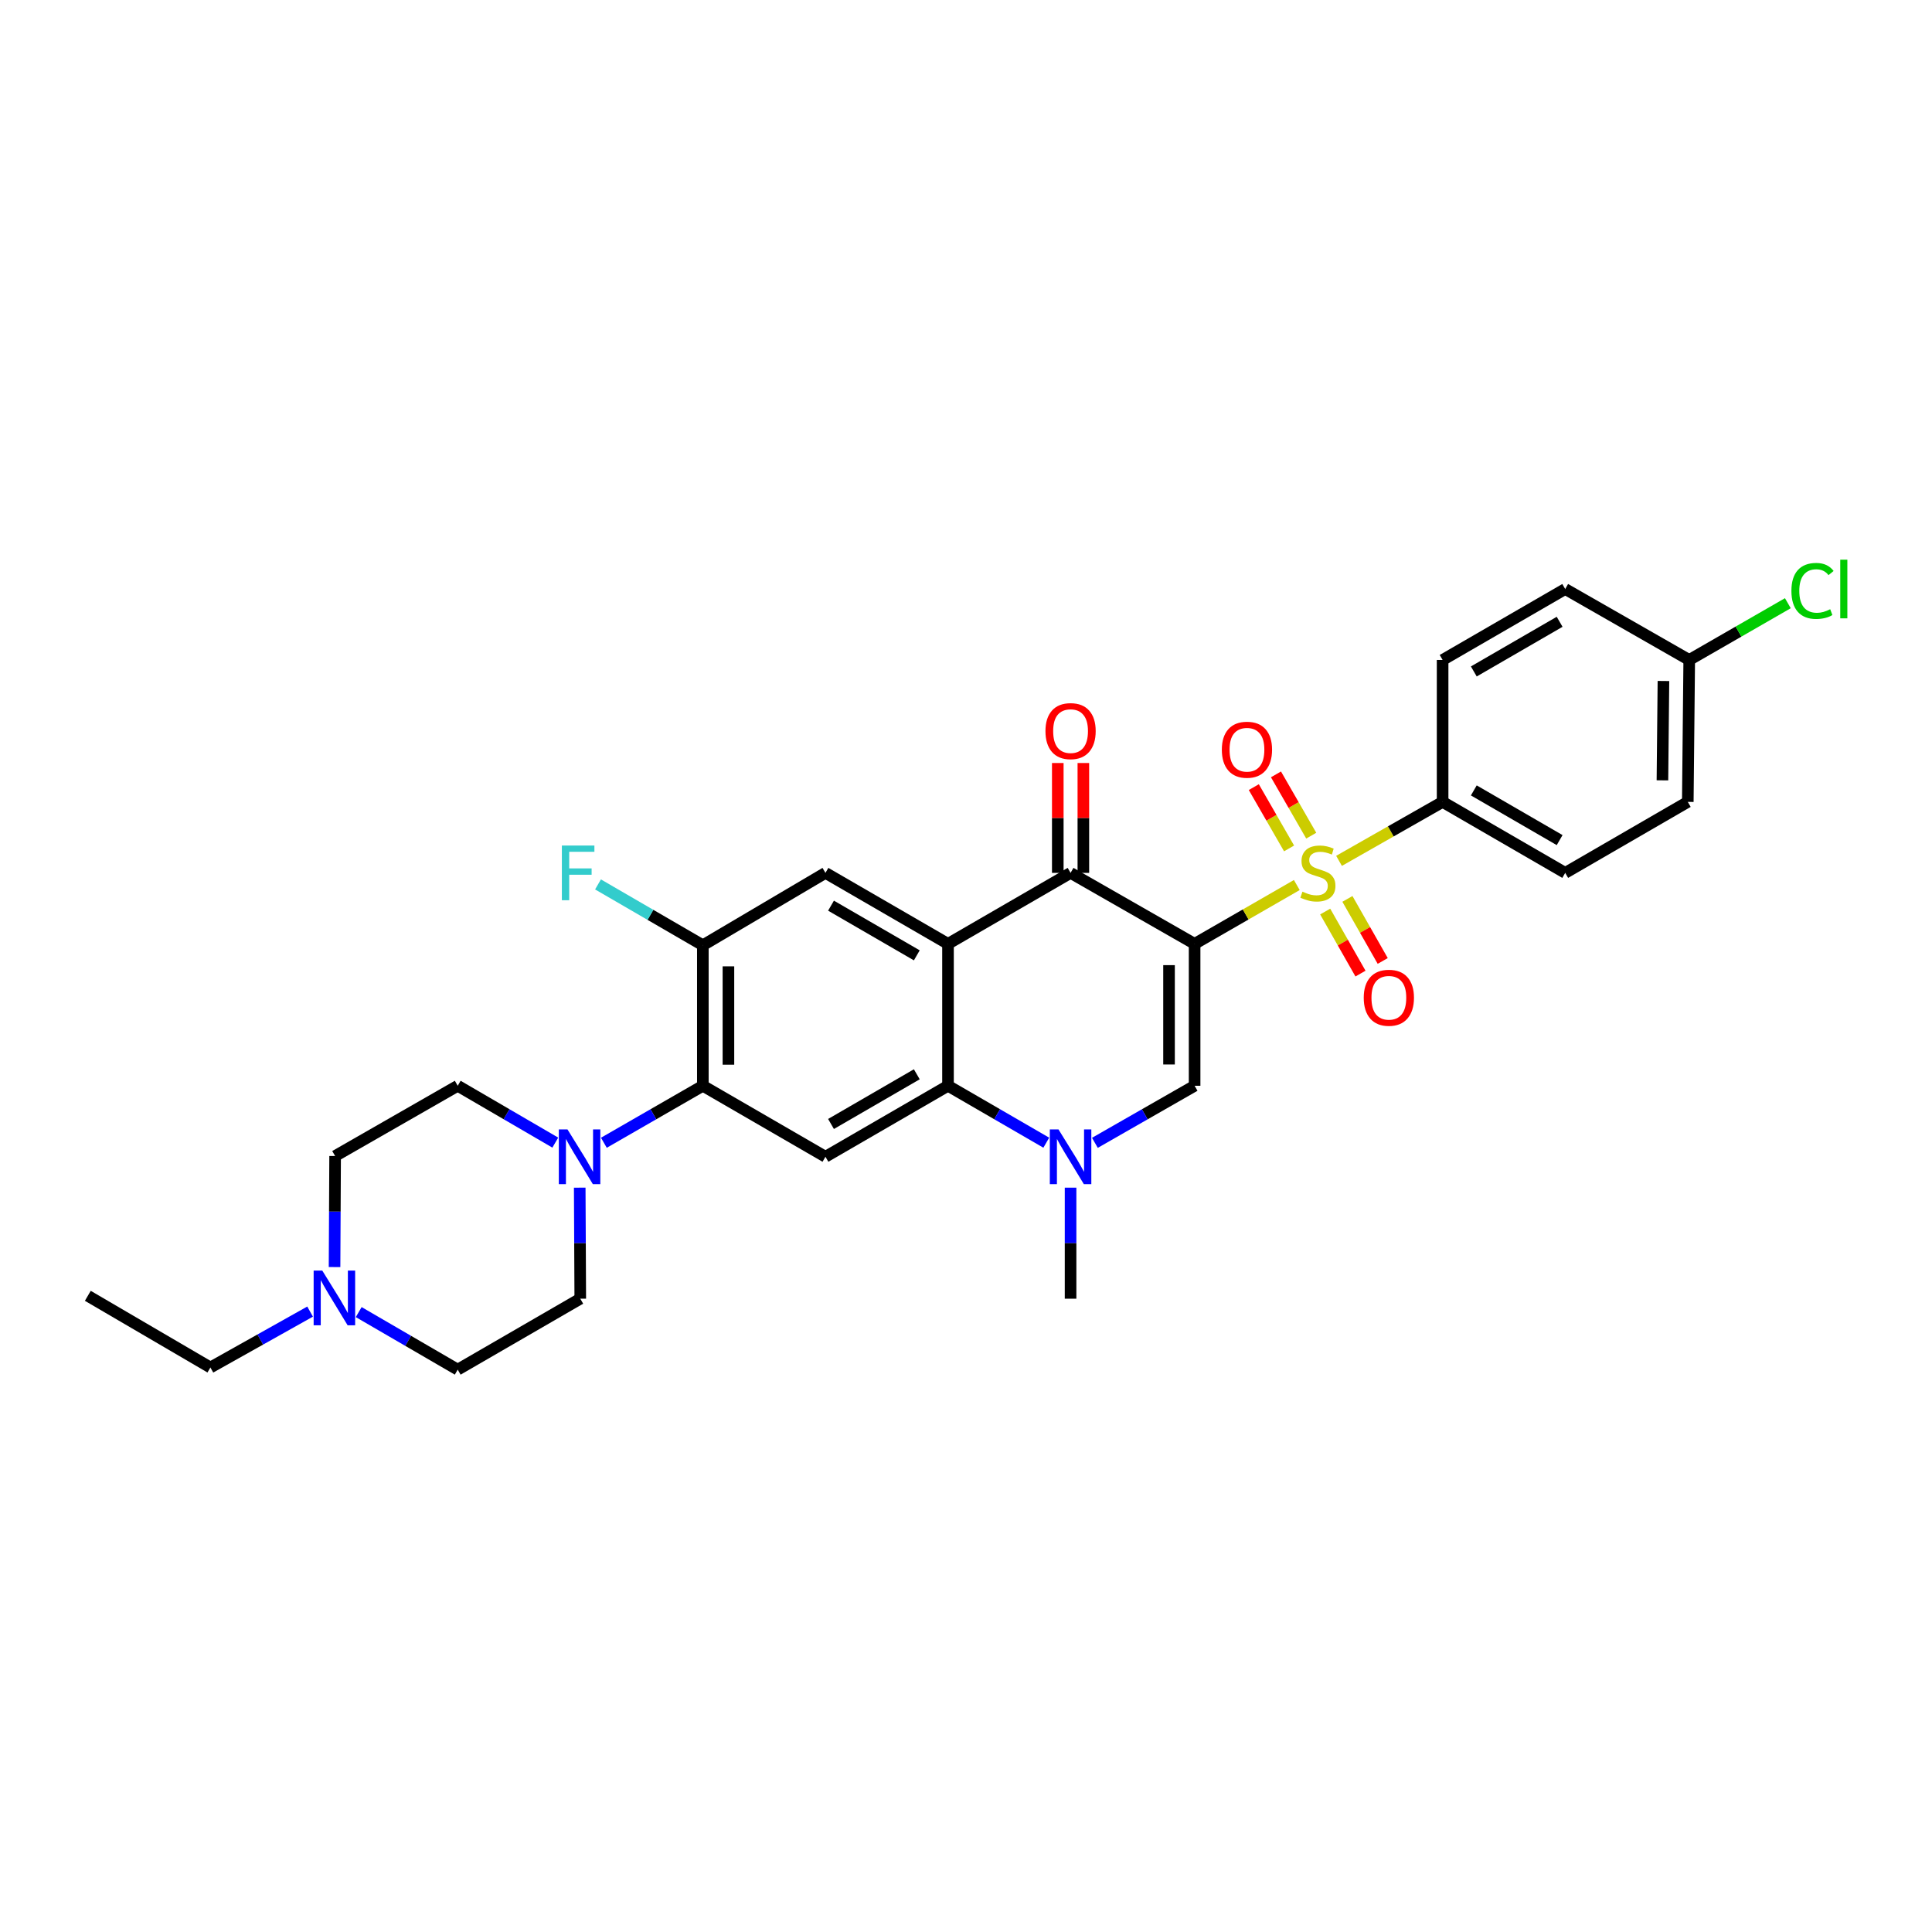 <?xml version='1.0' encoding='iso-8859-1'?>
<svg version='1.1' baseProfile='full'
              xmlns='http://www.w3.org/2000/svg'
                      xmlns:rdkit='http://www.rdkit.org/xml'
                      xmlns:xlink='http://www.w3.org/1999/xlink'
                  xml:space='preserve'
width='1000px' height='1000px' viewBox='0 0 1000 1000'>
<!-- END OF HEADER -->
<rect style='opacity:1.0;fill:#FFFFFF;stroke:none' width='1000' height='1000' x='0' y='0'> </rect>
<path class='bond-0' d='M 618.325,488.541 L 644.773,473.316' style='fill:none;fill-rule:evenodd;stroke:#000000;stroke-width:6px;stroke-linecap:butt;stroke-linejoin:miter;stroke-opacity:1' />
<path class='bond-0' d='M 644.773,473.316 L 671.221,458.091' style='fill:none;fill-rule:evenodd;stroke:#CCCC00;stroke-width:6px;stroke-linecap:butt;stroke-linejoin:miter;stroke-opacity:1' />
<path class='bond-2' d='M 618.325,488.541 L 554.126,451.804' style='fill:none;fill-rule:evenodd;stroke:#000000;stroke-width:6px;stroke-linecap:butt;stroke-linejoin:miter;stroke-opacity:1' />
<path class='bond-3' d='M 618.325,488.541 L 618.325,561.992' style='fill:none;fill-rule:evenodd;stroke:#000000;stroke-width:6px;stroke-linecap:butt;stroke-linejoin:miter;stroke-opacity:1' />
<path class='bond-3' d='M 605.087,499.558 L 605.087,550.974' style='fill:none;fill-rule:evenodd;stroke:#000000;stroke-width:6px;stroke-linecap:butt;stroke-linejoin:miter;stroke-opacity:1' />
<path class='bond-11' d='M 693.079,445.578 L 719.886,430.319' style='fill:none;fill-rule:evenodd;stroke:#CCCC00;stroke-width:6px;stroke-linecap:butt;stroke-linejoin:miter;stroke-opacity:1' />
<path class='bond-11' d='M 719.886,430.319 L 746.694,415.06' style='fill:none;fill-rule:evenodd;stroke:#000000;stroke-width:6px;stroke-linecap:butt;stroke-linejoin:miter;stroke-opacity:1' />
<path class='bond-12' d='M 685.912,471.814 L 695.049,487.874' style='fill:none;fill-rule:evenodd;stroke:#CCCC00;stroke-width:6px;stroke-linecap:butt;stroke-linejoin:miter;stroke-opacity:1' />
<path class='bond-12' d='M 695.049,487.874 L 704.187,503.934' style='fill:none;fill-rule:evenodd;stroke:#FF0000;stroke-width:6px;stroke-linecap:butt;stroke-linejoin:miter;stroke-opacity:1' />
<path class='bond-12' d='M 697.418,465.267 L 706.556,481.327' style='fill:none;fill-rule:evenodd;stroke:#CCCC00;stroke-width:6px;stroke-linecap:butt;stroke-linejoin:miter;stroke-opacity:1' />
<path class='bond-12' d='M 706.556,481.327 L 715.694,497.387' style='fill:none;fill-rule:evenodd;stroke:#FF0000;stroke-width:6px;stroke-linecap:butt;stroke-linejoin:miter;stroke-opacity:1' />
<path class='bond-13' d='M 678.697,432.542 L 669.57,416.677' style='fill:none;fill-rule:evenodd;stroke:#CCCC00;stroke-width:6px;stroke-linecap:butt;stroke-linejoin:miter;stroke-opacity:1' />
<path class='bond-13' d='M 669.57,416.677 L 660.443,400.813' style='fill:none;fill-rule:evenodd;stroke:#FF0000;stroke-width:6px;stroke-linecap:butt;stroke-linejoin:miter;stroke-opacity:1' />
<path class='bond-13' d='M 667.222,439.144 L 658.095,423.279' style='fill:none;fill-rule:evenodd;stroke:#CCCC00;stroke-width:6px;stroke-linecap:butt;stroke-linejoin:miter;stroke-opacity:1' />
<path class='bond-13' d='M 658.095,423.279 L 648.968,407.414' style='fill:none;fill-rule:evenodd;stroke:#FF0000;stroke-width:6px;stroke-linecap:butt;stroke-linejoin:miter;stroke-opacity:1' />
<path class='bond-1' d='M 490.685,488.541 L 554.126,451.804' style='fill:none;fill-rule:evenodd;stroke:#000000;stroke-width:6px;stroke-linecap:butt;stroke-linejoin:miter;stroke-opacity:1' />
<path class='bond-8' d='M 490.685,488.541 L 427.251,451.804' style='fill:none;fill-rule:evenodd;stroke:#000000;stroke-width:6px;stroke-linecap:butt;stroke-linejoin:miter;stroke-opacity:1' />
<path class='bond-8' d='M 474.535,494.486 L 430.131,468.77' style='fill:none;fill-rule:evenodd;stroke:#000000;stroke-width:6px;stroke-linecap:butt;stroke-linejoin:miter;stroke-opacity:1' />
<path class='bond-30' d='M 490.685,488.541 L 490.685,561.992' style='fill:none;fill-rule:evenodd;stroke:#000000;stroke-width:6px;stroke-linecap:butt;stroke-linejoin:miter;stroke-opacity:1' />
<path class='bond-15' d='M 560.745,451.804 L 560.745,423.369' style='fill:none;fill-rule:evenodd;stroke:#000000;stroke-width:6px;stroke-linecap:butt;stroke-linejoin:miter;stroke-opacity:1' />
<path class='bond-15' d='M 560.745,423.369 L 560.745,394.935' style='fill:none;fill-rule:evenodd;stroke:#FF0000;stroke-width:6px;stroke-linecap:butt;stroke-linejoin:miter;stroke-opacity:1' />
<path class='bond-15' d='M 547.507,451.804 L 547.507,423.369' style='fill:none;fill-rule:evenodd;stroke:#000000;stroke-width:6px;stroke-linecap:butt;stroke-linejoin:miter;stroke-opacity:1' />
<path class='bond-15' d='M 547.507,423.369 L 547.507,394.935' style='fill:none;fill-rule:evenodd;stroke:#FF0000;stroke-width:6px;stroke-linecap:butt;stroke-linejoin:miter;stroke-opacity:1' />
<path class='bond-5' d='M 618.325,561.992 L 592.52,576.761' style='fill:none;fill-rule:evenodd;stroke:#000000;stroke-width:6px;stroke-linecap:butt;stroke-linejoin:miter;stroke-opacity:1' />
<path class='bond-5' d='M 592.52,576.761 L 566.715,591.53' style='fill:none;fill-rule:evenodd;stroke:#0000FF;stroke-width:6px;stroke-linecap:butt;stroke-linejoin:miter;stroke-opacity:1' />
<path class='bond-4' d='M 490.685,561.992 L 516.119,576.723' style='fill:none;fill-rule:evenodd;stroke:#000000;stroke-width:6px;stroke-linecap:butt;stroke-linejoin:miter;stroke-opacity:1' />
<path class='bond-4' d='M 516.119,576.723 L 541.553,591.454' style='fill:none;fill-rule:evenodd;stroke:#0000FF;stroke-width:6px;stroke-linecap:butt;stroke-linejoin:miter;stroke-opacity:1' />
<path class='bond-6' d='M 490.685,561.992 L 427.251,598.736' style='fill:none;fill-rule:evenodd;stroke:#000000;stroke-width:6px;stroke-linecap:butt;stroke-linejoin:miter;stroke-opacity:1' />
<path class='bond-6' d='M 474.534,556.048 L 430.13,581.769' style='fill:none;fill-rule:evenodd;stroke:#000000;stroke-width:6px;stroke-linecap:butt;stroke-linejoin:miter;stroke-opacity:1' />
<path class='bond-24' d='M 554.126,614.732 L 554.126,643.467' style='fill:none;fill-rule:evenodd;stroke:#0000FF;stroke-width:6px;stroke-linecap:butt;stroke-linejoin:miter;stroke-opacity:1' />
<path class='bond-24' d='M 554.126,643.467 L 554.126,672.202' style='fill:none;fill-rule:evenodd;stroke:#000000;stroke-width:6px;stroke-linecap:butt;stroke-linejoin:miter;stroke-opacity:1' />
<path class='bond-7' d='M 427.251,598.736 L 363.794,561.992' style='fill:none;fill-rule:evenodd;stroke:#000000;stroke-width:6px;stroke-linecap:butt;stroke-linejoin:miter;stroke-opacity:1' />
<path class='bond-9' d='M 363.794,561.992 L 338.18,576.741' style='fill:none;fill-rule:evenodd;stroke:#000000;stroke-width:6px;stroke-linecap:butt;stroke-linejoin:miter;stroke-opacity:1' />
<path class='bond-9' d='M 338.18,576.741 L 312.566,591.491' style='fill:none;fill-rule:evenodd;stroke:#0000FF;stroke-width:6px;stroke-linecap:butt;stroke-linejoin:miter;stroke-opacity:1' />
<path class='bond-31' d='M 363.794,561.992 L 363.794,489.269' style='fill:none;fill-rule:evenodd;stroke:#000000;stroke-width:6px;stroke-linecap:butt;stroke-linejoin:miter;stroke-opacity:1' />
<path class='bond-31' d='M 377.033,551.083 L 377.033,500.177' style='fill:none;fill-rule:evenodd;stroke:#000000;stroke-width:6px;stroke-linecap:butt;stroke-linejoin:miter;stroke-opacity:1' />
<path class='bond-10' d='M 427.251,451.804 L 363.794,489.269' style='fill:none;fill-rule:evenodd;stroke:#000000;stroke-width:6px;stroke-linecap:butt;stroke-linejoin:miter;stroke-opacity:1' />
<path class='bond-16' d='M 287.42,591.416 L 262.166,576.704' style='fill:none;fill-rule:evenodd;stroke:#0000FF;stroke-width:6px;stroke-linecap:butt;stroke-linejoin:miter;stroke-opacity:1' />
<path class='bond-16' d='M 262.166,576.704 L 236.912,561.992' style='fill:none;fill-rule:evenodd;stroke:#000000;stroke-width:6px;stroke-linecap:butt;stroke-linejoin:miter;stroke-opacity:1' />
<path class='bond-17' d='M 300.064,614.732 L 300.205,643.467' style='fill:none;fill-rule:evenodd;stroke:#0000FF;stroke-width:6px;stroke-linecap:butt;stroke-linejoin:miter;stroke-opacity:1' />
<path class='bond-17' d='M 300.205,643.467 L 300.346,672.202' style='fill:none;fill-rule:evenodd;stroke:#000000;stroke-width:6px;stroke-linecap:butt;stroke-linejoin:miter;stroke-opacity:1' />
<path class='bond-22' d='M 363.794,489.269 L 336.661,473.521' style='fill:none;fill-rule:evenodd;stroke:#000000;stroke-width:6px;stroke-linecap:butt;stroke-linejoin:miter;stroke-opacity:1' />
<path class='bond-22' d='M 336.661,473.521 L 309.528,457.774' style='fill:none;fill-rule:evenodd;stroke:#33CCCC;stroke-width:6px;stroke-linecap:butt;stroke-linejoin:miter;stroke-opacity:1' />
<path class='bond-18' d='M 746.694,415.06 L 810.15,451.804' style='fill:none;fill-rule:evenodd;stroke:#000000;stroke-width:6px;stroke-linecap:butt;stroke-linejoin:miter;stroke-opacity:1' />
<path class='bond-18' d='M 762.846,409.115 L 807.265,434.836' style='fill:none;fill-rule:evenodd;stroke:#000000;stroke-width:6px;stroke-linecap:butt;stroke-linejoin:miter;stroke-opacity:1' />
<path class='bond-19' d='M 746.694,415.06 L 746.694,341.594' style='fill:none;fill-rule:evenodd;stroke:#000000;stroke-width:6px;stroke-linecap:butt;stroke-linejoin:miter;stroke-opacity:1' />
<path class='bond-14' d='M 185.666,679.141 L 211.289,694.032' style='fill:none;fill-rule:evenodd;stroke:#0000FF;stroke-width:6px;stroke-linecap:butt;stroke-linejoin:miter;stroke-opacity:1' />
<path class='bond-14' d='M 211.289,694.032 L 236.912,708.923' style='fill:none;fill-rule:evenodd;stroke:#000000;stroke-width:6px;stroke-linecap:butt;stroke-linejoin:miter;stroke-opacity:1' />
<path class='bond-28' d='M 160.501,678.88 L 134.702,693.347' style='fill:none;fill-rule:evenodd;stroke:#0000FF;stroke-width:6px;stroke-linecap:butt;stroke-linejoin:miter;stroke-opacity:1' />
<path class='bond-28' d='M 134.702,693.347 L 108.903,707.813' style='fill:none;fill-rule:evenodd;stroke:#000000;stroke-width:6px;stroke-linecap:butt;stroke-linejoin:miter;stroke-opacity:1' />
<path class='bond-33' d='M 173.162,655.83 L 173.309,627.095' style='fill:none;fill-rule:evenodd;stroke:#0000FF;stroke-width:6px;stroke-linecap:butt;stroke-linejoin:miter;stroke-opacity:1' />
<path class='bond-33' d='M 173.309,627.095 L 173.455,598.361' style='fill:none;fill-rule:evenodd;stroke:#000000;stroke-width:6px;stroke-linecap:butt;stroke-linejoin:miter;stroke-opacity:1' />
<path class='bond-21' d='M 236.912,561.992 L 173.455,598.361' style='fill:none;fill-rule:evenodd;stroke:#000000;stroke-width:6px;stroke-linecap:butt;stroke-linejoin:miter;stroke-opacity:1' />
<path class='bond-20' d='M 300.346,672.202 L 236.912,708.923' style='fill:none;fill-rule:evenodd;stroke:#000000;stroke-width:6px;stroke-linecap:butt;stroke-linejoin:miter;stroke-opacity:1' />
<path class='bond-26' d='M 810.15,451.804 L 873.599,415.06' style='fill:none;fill-rule:evenodd;stroke:#000000;stroke-width:6px;stroke-linecap:butt;stroke-linejoin:miter;stroke-opacity:1' />
<path class='bond-25' d='M 746.694,341.594 L 810.15,304.872' style='fill:none;fill-rule:evenodd;stroke:#000000;stroke-width:6px;stroke-linecap:butt;stroke-linejoin:miter;stroke-opacity:1' />
<path class='bond-25' d='M 762.843,347.544 L 807.262,321.839' style='fill:none;fill-rule:evenodd;stroke:#000000;stroke-width:6px;stroke-linecap:butt;stroke-linejoin:miter;stroke-opacity:1' />
<path class='bond-23' d='M 874.342,341.594 L 810.15,304.872' style='fill:none;fill-rule:evenodd;stroke:#000000;stroke-width:6px;stroke-linecap:butt;stroke-linejoin:miter;stroke-opacity:1' />
<path class='bond-27' d='M 874.342,341.594 L 899.866,326.905' style='fill:none;fill-rule:evenodd;stroke:#000000;stroke-width:6px;stroke-linecap:butt;stroke-linejoin:miter;stroke-opacity:1' />
<path class='bond-27' d='M 899.866,326.905 L 925.39,312.216' style='fill:none;fill-rule:evenodd;stroke:#00CC00;stroke-width:6px;stroke-linecap:butt;stroke-linejoin:miter;stroke-opacity:1' />
<path class='bond-32' d='M 874.342,341.594 L 873.599,415.06' style='fill:none;fill-rule:evenodd;stroke:#000000;stroke-width:6px;stroke-linecap:butt;stroke-linejoin:miter;stroke-opacity:1' />
<path class='bond-32' d='M 860.992,352.48 L 860.472,403.906' style='fill:none;fill-rule:evenodd;stroke:#000000;stroke-width:6px;stroke-linecap:butt;stroke-linejoin:miter;stroke-opacity:1' />
<path class='bond-29' d='M 108.903,707.813 L 45.455,670.709' style='fill:none;fill-rule:evenodd;stroke:#000000;stroke-width:6px;stroke-linecap:butt;stroke-linejoin:miter;stroke-opacity:1' />
<path  class='atom-1' d='M 674.142 461.524
Q 674.462 461.644, 675.782 462.204
Q 677.102 462.764, 678.542 463.124
Q 680.022 463.444, 681.462 463.444
Q 684.142 463.444, 685.702 462.164
Q 687.262 460.844, 687.262 458.564
Q 687.262 457.004, 686.462 456.044
Q 685.702 455.084, 684.502 454.564
Q 683.302 454.044, 681.302 453.444
Q 678.782 452.684, 677.262 451.964
Q 675.782 451.244, 674.702 449.724
Q 673.662 448.204, 673.662 445.644
Q 673.662 442.084, 676.062 439.884
Q 678.502 437.684, 683.302 437.684
Q 686.582 437.684, 690.302 439.244
L 689.382 442.324
Q 685.982 440.924, 683.422 440.924
Q 680.662 440.924, 679.142 442.084
Q 677.622 443.204, 677.662 445.164
Q 677.662 446.684, 678.422 447.604
Q 679.222 448.524, 680.342 449.044
Q 681.502 449.564, 683.422 450.164
Q 685.982 450.964, 687.502 451.764
Q 689.022 452.564, 690.102 454.204
Q 691.222 455.804, 691.222 458.564
Q 691.222 462.484, 688.582 464.604
Q 685.982 466.684, 681.622 466.684
Q 679.102 466.684, 677.182 466.124
Q 675.302 465.604, 673.062 464.684
L 674.142 461.524
' fill='#CCCC00'/>
<path  class='atom-6' d='M 547.866 584.576
L 557.146 599.576
Q 558.066 601.056, 559.546 603.736
Q 561.026 606.416, 561.106 606.576
L 561.106 584.576
L 564.866 584.576
L 564.866 612.896
L 560.986 612.896
L 551.026 596.496
Q 549.866 594.576, 548.626 592.376
Q 547.426 590.176, 547.066 589.496
L 547.066 612.896
L 543.386 612.896
L 543.386 584.576
L 547.866 584.576
' fill='#0000FF'/>
<path  class='atom-10' d='M 293.725 584.576
L 303.005 599.576
Q 303.925 601.056, 305.405 603.736
Q 306.885 606.416, 306.965 606.576
L 306.965 584.576
L 310.725 584.576
L 310.725 612.896
L 306.845 612.896
L 296.885 596.496
Q 295.725 594.576, 294.485 592.376
Q 293.285 590.176, 292.925 589.496
L 292.925 612.896
L 289.245 612.896
L 289.245 584.576
L 293.725 584.576
' fill='#0000FF'/>
<path  class='atom-13' d='M 705.871 516.436
Q 705.871 509.636, 709.231 505.836
Q 712.591 502.036, 718.871 502.036
Q 725.151 502.036, 728.511 505.836
Q 731.871 509.636, 731.871 516.436
Q 731.871 523.316, 728.471 527.236
Q 725.071 531.116, 718.871 531.116
Q 712.631 531.116, 709.231 527.236
Q 705.871 523.356, 705.871 516.436
M 718.871 527.916
Q 723.191 527.916, 725.511 525.036
Q 727.871 522.116, 727.871 516.436
Q 727.871 510.876, 725.511 508.076
Q 723.191 505.236, 718.871 505.236
Q 714.551 505.236, 712.191 508.036
Q 709.871 510.836, 709.871 516.436
Q 709.871 522.156, 712.191 525.036
Q 714.551 527.916, 718.871 527.916
' fill='#FF0000'/>
<path  class='atom-14' d='M 632.42 388.053
Q 632.42 381.253, 635.78 377.453
Q 639.14 373.653, 645.42 373.653
Q 651.7 373.653, 655.06 377.453
Q 658.42 381.253, 658.42 388.053
Q 658.42 394.933, 655.02 398.853
Q 651.62 402.733, 645.42 402.733
Q 639.18 402.733, 635.78 398.853
Q 632.42 394.973, 632.42 388.053
M 645.42 399.533
Q 649.74 399.533, 652.06 396.653
Q 654.42 393.733, 654.42 388.053
Q 654.42 382.493, 652.06 379.693
Q 649.74 376.853, 645.42 376.853
Q 641.1 376.853, 638.74 379.653
Q 636.42 382.453, 636.42 388.053
Q 636.42 393.773, 638.74 396.653
Q 641.1 399.533, 645.42 399.533
' fill='#FF0000'/>
<path  class='atom-15' d='M 166.82 657.666
L 176.1 672.666
Q 177.02 674.146, 178.5 676.826
Q 179.98 679.506, 180.06 679.666
L 180.06 657.666
L 183.82 657.666
L 183.82 685.986
L 179.94 685.986
L 169.98 669.586
Q 168.82 667.666, 167.58 665.466
Q 166.38 663.266, 166.02 662.586
L 166.02 685.986
L 162.34 685.986
L 162.34 657.666
L 166.82 657.666
' fill='#0000FF'/>
<path  class='atom-16' d='M 541.126 378.418
Q 541.126 371.618, 544.486 367.818
Q 547.846 364.018, 554.126 364.018
Q 560.406 364.018, 563.766 367.818
Q 567.126 371.618, 567.126 378.418
Q 567.126 385.298, 563.726 389.218
Q 560.326 393.098, 554.126 393.098
Q 547.886 393.098, 544.486 389.218
Q 541.126 385.338, 541.126 378.418
M 554.126 389.898
Q 558.446 389.898, 560.766 387.018
Q 563.126 384.098, 563.126 378.418
Q 563.126 372.858, 560.766 370.058
Q 558.446 367.218, 554.126 367.218
Q 549.806 367.218, 547.446 370.018
Q 545.126 372.818, 545.126 378.418
Q 545.126 384.138, 547.446 387.018
Q 549.806 389.898, 554.126 389.898
' fill='#FF0000'/>
<path  class='atom-23' d='M 290.822 437.644
L 307.662 437.644
L 307.662 440.884
L 294.622 440.884
L 294.622 449.484
L 306.222 449.484
L 306.222 452.764
L 294.622 452.764
L 294.622 465.964
L 290.822 465.964
L 290.822 437.644
' fill='#33CCCC'/>
<path  class='atom-28' d='M 927.231 305.852
Q 927.231 298.812, 930.511 295.132
Q 933.831 291.412, 940.111 291.412
Q 945.951 291.412, 949.071 295.532
L 946.431 297.692
Q 944.151 294.692, 940.111 294.692
Q 935.831 294.692, 933.551 297.572
Q 931.311 300.412, 931.311 305.852
Q 931.311 311.452, 933.631 314.332
Q 935.991 317.212, 940.551 317.212
Q 943.671 317.212, 947.311 315.332
L 948.431 318.332
Q 946.951 319.292, 944.711 319.852
Q 942.471 320.412, 939.991 320.412
Q 933.831 320.412, 930.511 316.652
Q 927.231 312.892, 927.231 305.852
' fill='#00CC00'/>
<path  class='atom-28' d='M 952.511 289.692
L 956.191 289.692
L 956.191 320.052
L 952.511 320.052
L 952.511 289.692
' fill='#00CC00'/>
</svg>
